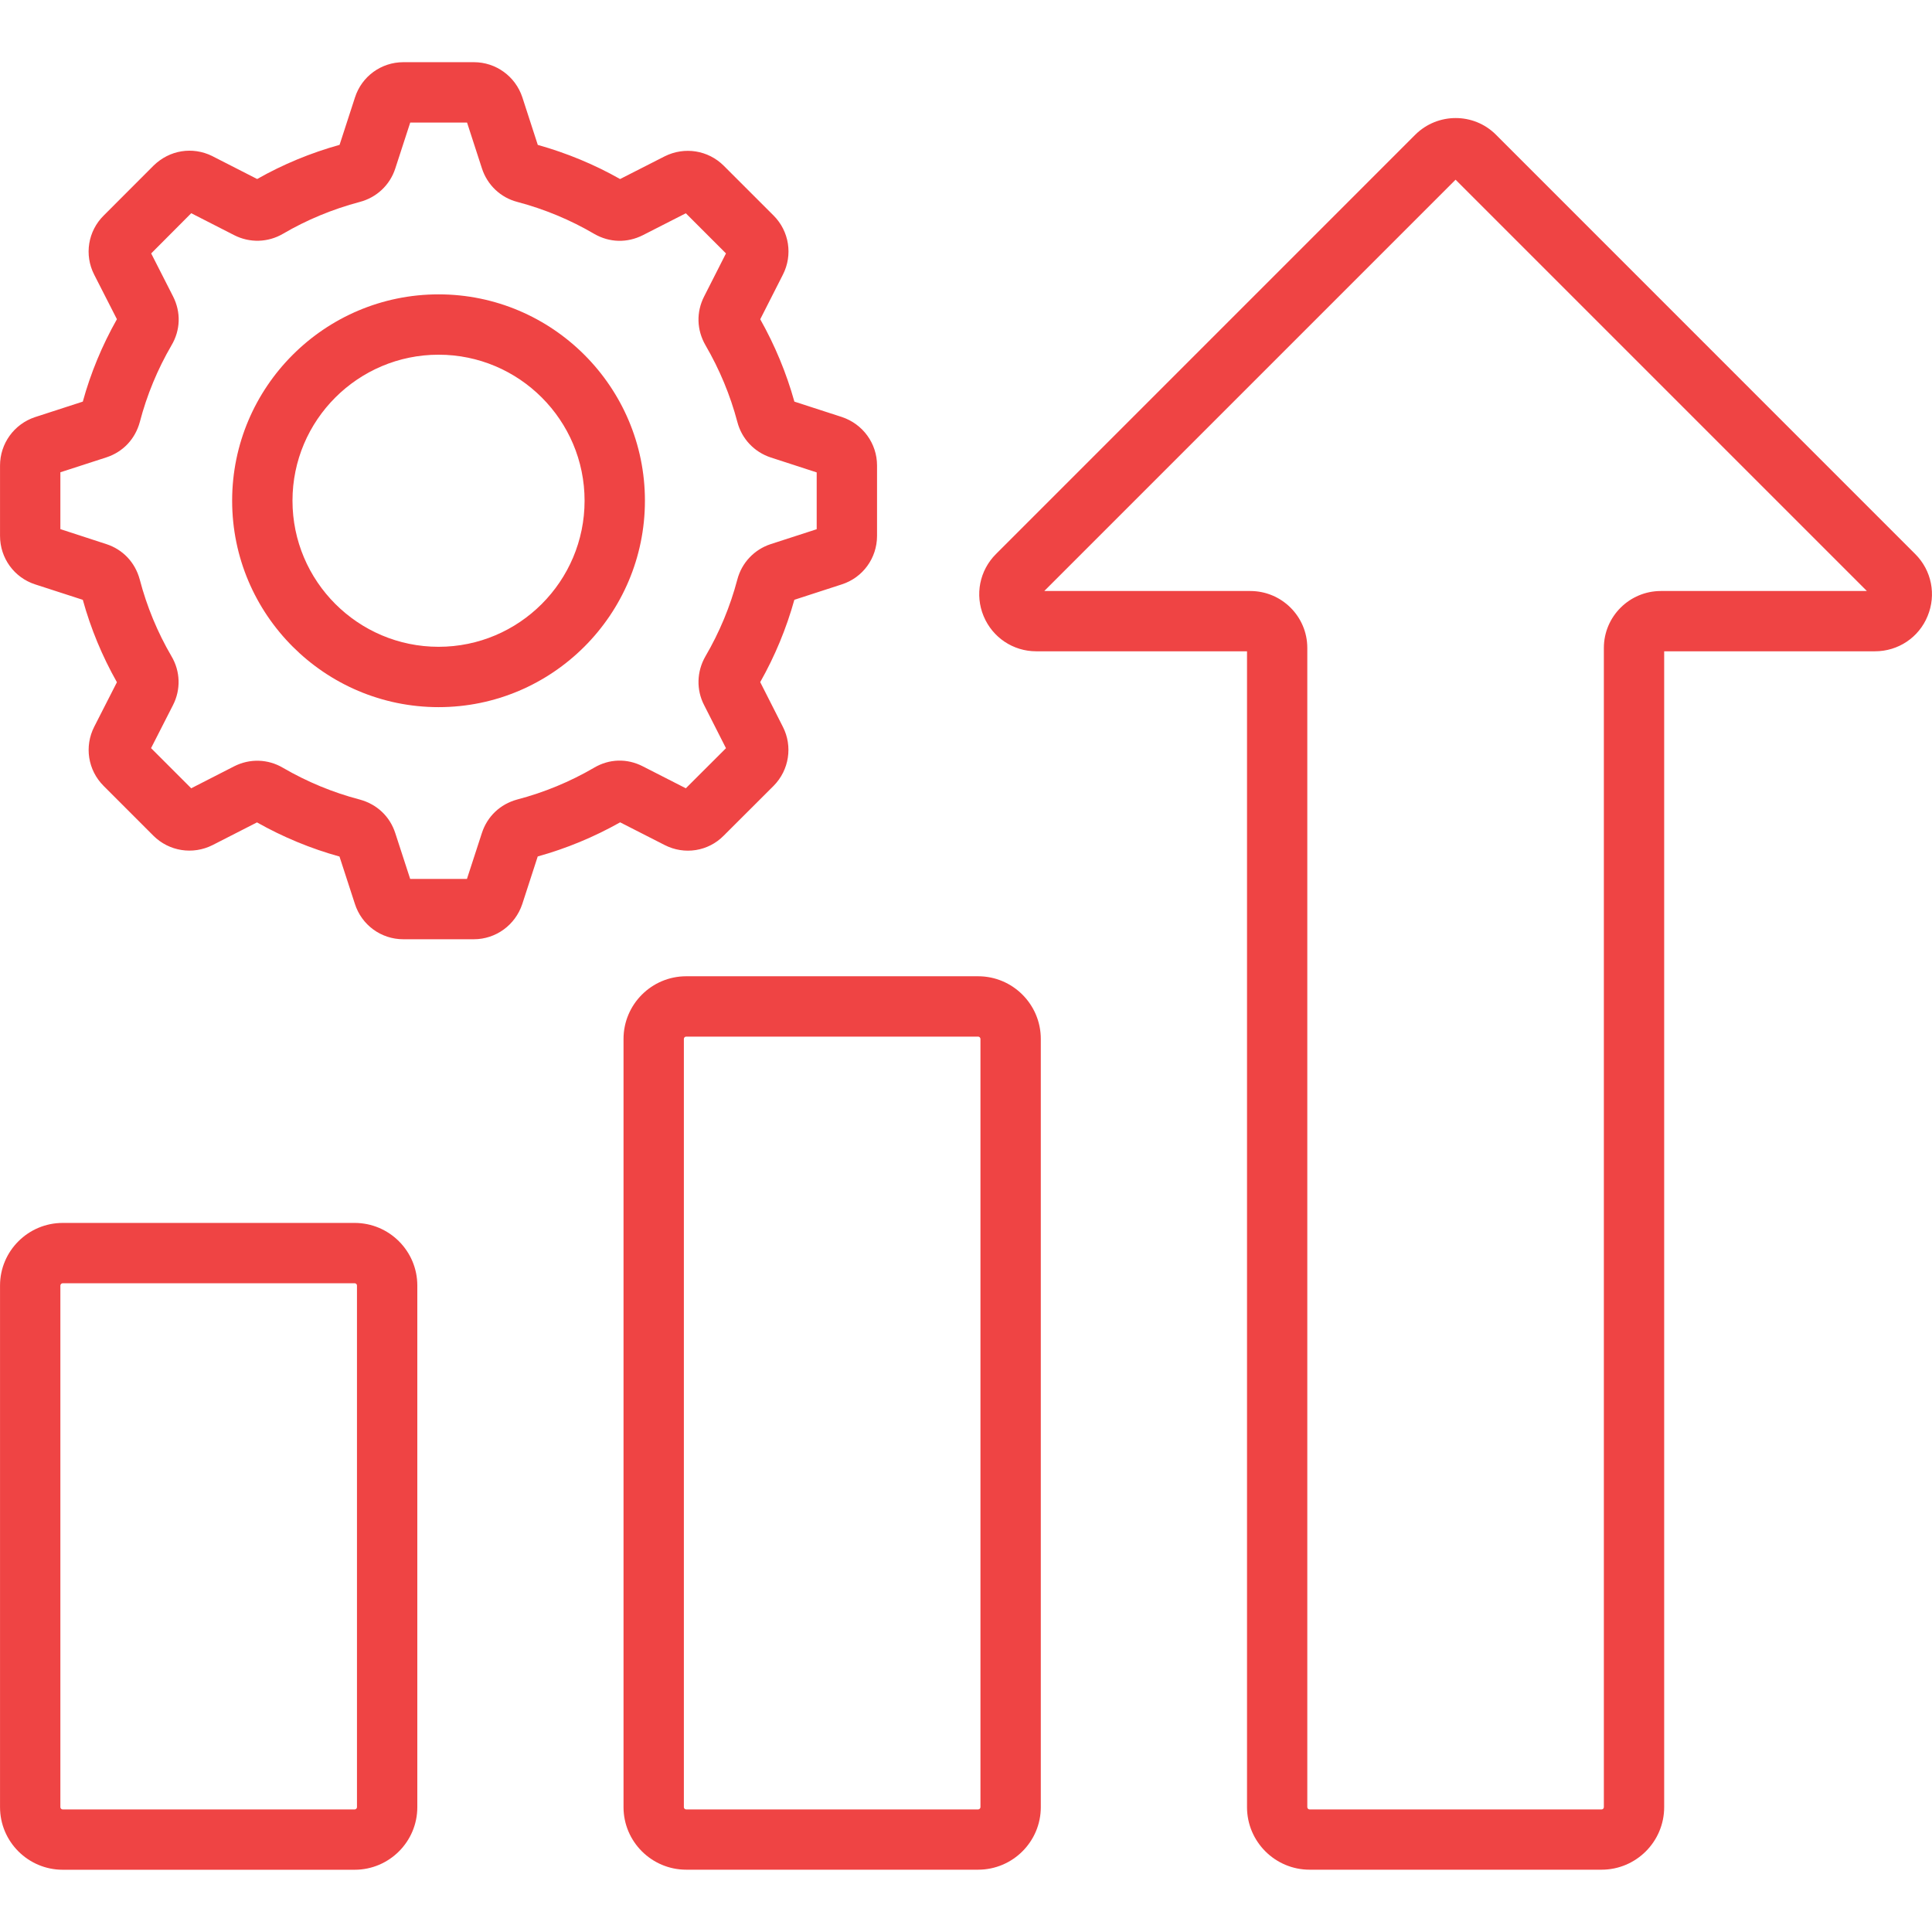<svg width="64" height="64" viewBox="0 0 64 64" fill="none" xmlns="http://www.w3.org/2000/svg">
<path d="M63.445 18.354L49.553 4.46C48.822 3.729 47.627 3.726 46.885 4.46L32.992 18.354C32.449 18.896 32.289 19.704 32.584 20.411C32.879 21.119 33.562 21.575 34.325 21.575H41.309V59.864C41.309 61.006 42.239 61.936 43.382 61.936H53.055C54.198 61.936 55.128 61.006 55.128 59.864V21.575H62.111C62.882 21.575 63.566 21.115 63.853 20.411C64.148 19.704 63.988 18.895 63.445 18.354ZM55.019 19.578C53.978 19.578 53.13 20.424 53.13 21.463V59.865C53.13 59.905 53.095 59.94 53.055 59.94H43.382C43.342 59.94 43.306 59.905 43.306 59.865V21.463C43.306 20.423 42.459 19.578 41.418 19.578H34.593L48.218 5.953L61.843 19.578H55.019ZM32.401 32.34H22.732C21.587 32.34 20.655 33.271 20.655 34.416V59.864C20.655 61.006 21.587 61.936 22.732 61.936H32.401C33.547 61.936 34.478 61.006 34.478 59.864V34.416C34.478 33.271 33.547 32.34 32.401 32.34ZM32.479 59.865C32.479 59.904 32.441 59.94 32.401 59.94H22.732C22.689 59.94 22.654 59.906 22.654 59.865V34.416C22.654 34.373 22.688 34.339 22.732 34.339H32.401C32.443 34.339 32.479 34.375 32.479 34.416V59.865ZM11.748 40.511H2.078C0.933 40.511 0.001 41.441 0.001 42.584V59.865C0.001 61.008 0.933 61.938 2.078 61.938H11.748C12.893 61.938 13.824 61.008 13.824 59.865V42.584C13.824 41.441 12.893 40.511 11.748 40.511ZM11.825 59.865C11.825 59.905 11.789 59.94 11.748 59.94H2.078C2.036 59.94 2 59.905 2 59.865V42.584C2 42.545 2.038 42.509 2.078 42.509H11.748C11.79 42.509 11.825 42.543 11.825 42.584V59.865ZM23.973 27.683L25.63 26.029C26.143 25.508 26.264 24.72 25.933 24.075L25.183 22.596C25.668 21.739 26.048 20.823 26.314 19.869L27.884 19.359C28.583 19.135 29.053 18.489 29.053 17.751V15.42C29.053 14.693 28.588 14.048 27.888 13.814L26.315 13.304C26.05 12.355 25.669 11.438 25.184 10.576L25.933 9.101C26.268 8.448 26.145 7.66 25.627 7.141L23.975 5.49C23.46 4.976 22.677 4.849 22.018 5.179L20.541 5.931C19.692 5.449 18.776 5.07 17.815 4.8L17.302 3.219C17.07 2.526 16.427 2.06 15.698 2.06H13.363C12.628 2.06 11.984 2.53 11.76 3.225L11.249 4.798C10.289 5.066 9.371 5.446 8.519 5.93L7.046 5.178C7.043 5.175 7.038 5.174 7.034 5.171C6.375 4.846 5.613 4.969 5.084 5.489L3.439 7.136C2.913 7.654 2.785 8.444 3.121 9.1L3.873 10.574C3.381 11.444 3.001 12.364 2.743 13.304L1.159 13.818C0.466 14.049 0.001 14.693 0.001 15.421V17.753C0.001 18.489 0.471 19.135 1.166 19.359L2.743 19.87C3.005 20.819 3.384 21.735 3.873 22.6L3.123 24.071C2.788 24.725 2.911 25.514 3.433 26.035L5.08 27.683C5.598 28.2 6.385 28.326 7.043 27.994L8.513 27.243C9.381 27.733 10.302 28.113 11.246 28.374L11.755 29.939C11.978 30.641 12.623 31.114 13.36 31.114H15.695C16.425 31.114 17.07 30.645 17.302 29.945L17.813 28.371C18.758 28.109 19.673 27.73 20.543 27.241L22.014 27.991C22.672 28.33 23.462 28.203 23.973 27.683ZM19.681 25.431C18.88 25.898 18.025 26.251 17.129 26.486C16.567 26.64 16.142 27.045 15.963 27.595L15.468 29.116H13.588L13.094 27.598C12.915 27.046 12.489 26.641 11.914 26.485C11.03 26.254 10.177 25.901 9.376 25.436C8.88 25.141 8.275 25.121 7.755 25.386L6.334 26.113L5.004 24.783L5.728 23.363C5.995 22.846 5.976 22.238 5.681 21.74C5.215 20.943 4.863 20.089 4.63 19.2C4.629 19.195 4.628 19.19 4.626 19.185C4.471 18.624 4.066 18.2 3.519 18.023L2 17.528V15.645L3.524 15.151C4.074 14.971 4.478 14.546 4.633 13.975C4.863 13.093 5.216 12.238 5.68 11.441C5.98 10.935 5.999 10.345 5.733 9.819L5.008 8.395L6.335 7.063L7.758 7.79C8.274 8.053 8.878 8.035 9.375 7.744C10.162 7.283 11.017 6.929 11.916 6.69C12.476 6.544 12.918 6.129 13.095 5.579L13.589 4.061H15.472L15.964 5.576C16.143 6.13 16.584 6.546 17.137 6.689C18.038 6.928 18.893 7.283 19.685 7.748C20.19 8.039 20.776 8.054 21.297 7.79L22.719 7.065L24.049 8.395L23.325 9.821C23.061 10.34 23.078 10.928 23.37 11.436C23.837 12.238 24.192 13.094 24.425 13.975C24.569 14.533 24.983 14.974 25.534 15.155L27.054 15.649V17.531L25.53 18.025C24.984 18.204 24.57 18.644 24.425 19.198C24.189 20.091 23.834 20.946 23.366 21.746C23.078 22.248 23.063 22.853 23.324 23.356L24.049 24.785L22.719 26.113L21.294 25.386C20.771 25.116 20.18 25.136 19.681 25.431ZM14.529 9.751C10.758 9.751 7.69 12.818 7.69 16.586C7.69 20.358 10.758 23.425 14.529 23.425C18.298 23.425 21.364 20.358 21.364 16.586C21.364 12.818 18.298 9.751 14.529 9.751ZM14.529 21.426C11.86 21.426 9.689 19.255 9.689 16.586C9.689 13.919 11.86 11.75 14.529 11.75C17.197 11.75 19.365 13.92 19.365 16.586C19.365 19.255 17.197 21.426 14.529 21.426Z" fill="#EF4444"/>
</svg>
